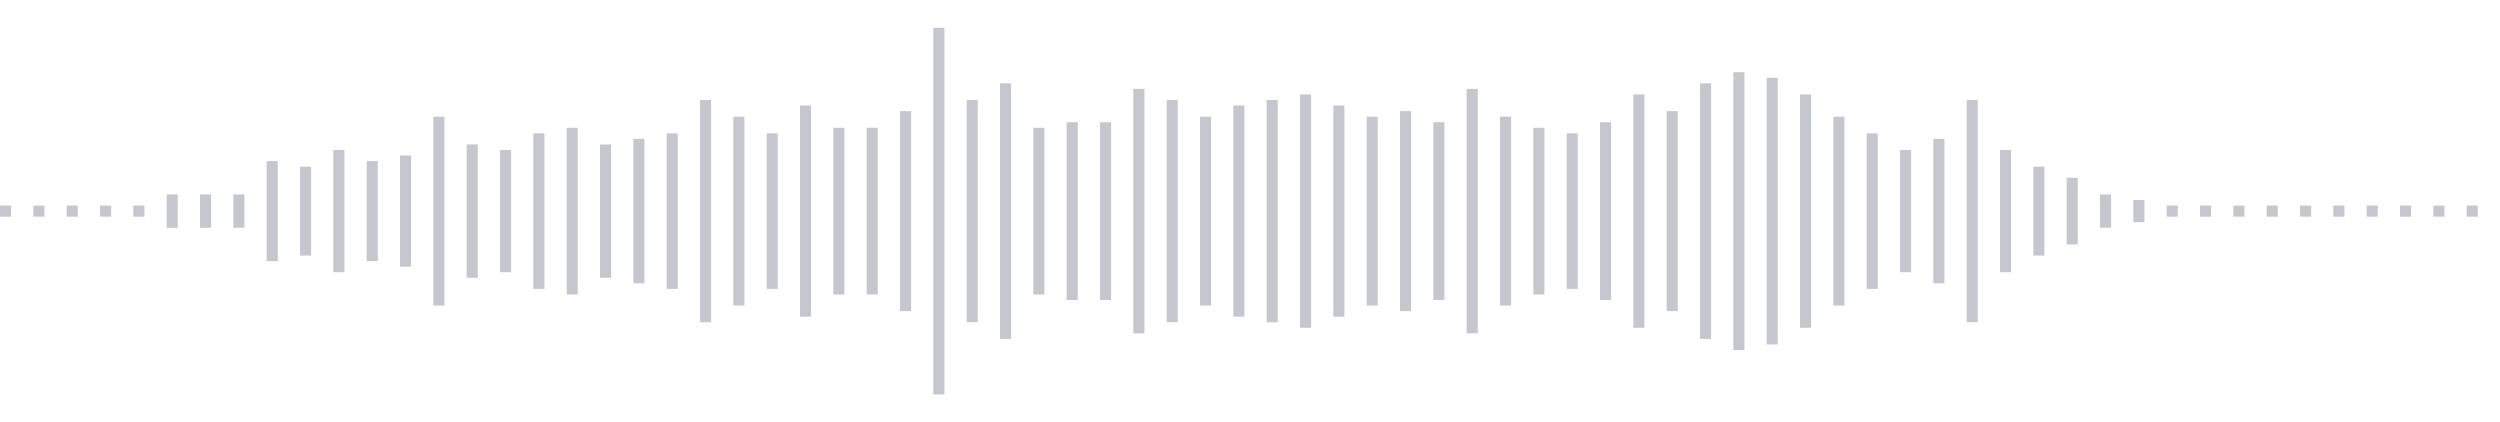 <svg xmlns="http://www.w3.org/2000/svg" xmlns:xlink="http://www.w3/org/1999/xlink" viewBox="0 0 225 38" preserveAspectRatio="none" width="100%" height="100%" fill="#C4C8CE"><g id="waveform-d2bf6ed0-b21a-4396-b6d2-02a92be22993"><rect x="0" y="18.5" width="1" height="1"/><rect x="3" y="18.5" width="1" height="1"/><rect x="6" y="18.5" width="1" height="1"/><rect x="9" y="18.5" width="1" height="1"/><rect x="12" y="18.5" width="1" height="1"/><rect x="15" y="17.5" width="1" height="3"/><rect x="18" y="17.5" width="1" height="3"/><rect x="21" y="17.5" width="1" height="3"/><rect x="24" y="14.5" width="1" height="9"/><rect x="27" y="15.0" width="1" height="8"/><rect x="30" y="13.5" width="1" height="11"/><rect x="33" y="14.5" width="1" height="9"/><rect x="36" y="14.0" width="1" height="10"/><rect x="39" y="10.5" width="1" height="17"/><rect x="42" y="13.0" width="1" height="12"/><rect x="45" y="13.5" width="1" height="11"/><rect x="48" y="12.0" width="1" height="14"/><rect x="51" y="11.5" width="1" height="15"/><rect x="54" y="13.0" width="1" height="12"/><rect x="57" y="12.5" width="1" height="13"/><rect x="60" y="12.0" width="1" height="14"/><rect x="63" y="9.0" width="1" height="20"/><rect x="66" y="10.5" width="1" height="17"/><rect x="69" y="12.0" width="1" height="14"/><rect x="72" y="9.5" width="1" height="19"/><rect x="75" y="11.5" width="1" height="15"/><rect x="78" y="11.5" width="1" height="15"/><rect x="81" y="10.0" width="1" height="18"/><rect x="84" y="2.5" width="1" height="33"/><rect x="87" y="9.0" width="1" height="20"/><rect x="90" y="7.5" width="1" height="23"/><rect x="93" y="11.5" width="1" height="15"/><rect x="96" y="11.0" width="1" height="16"/><rect x="99" y="11.0" width="1" height="16"/><rect x="102" y="8.0" width="1" height="22"/><rect x="105" y="9.0" width="1" height="20"/><rect x="108" y="10.5" width="1" height="17"/><rect x="111" y="9.5" width="1" height="19"/><rect x="114" y="9.0" width="1" height="20"/><rect x="117" y="8.5" width="1" height="21"/><rect x="120" y="9.5" width="1" height="19"/><rect x="123" y="10.5" width="1" height="17"/><rect x="126" y="10.0" width="1" height="18"/><rect x="129" y="11.0" width="1" height="16"/><rect x="132" y="8.0" width="1" height="22"/><rect x="135" y="10.5" width="1" height="17"/><rect x="138" y="11.5" width="1" height="15"/><rect x="141" y="12.0" width="1" height="14"/><rect x="144" y="11.0" width="1" height="16"/><rect x="147" y="8.5" width="1" height="21"/><rect x="150" y="10.0" width="1" height="18"/><rect x="153" y="7.5" width="1" height="23"/><rect x="156" y="6.5" width="1" height="25"/><rect x="159" y="7.0" width="1" height="24"/><rect x="162" y="8.5" width="1" height="21"/><rect x="165" y="10.5" width="1" height="17"/><rect x="168" y="12.0" width="1" height="14"/><rect x="171" y="13.5" width="1" height="11"/><rect x="174" y="12.5" width="1" height="13"/><rect x="177" y="9.0" width="1" height="20"/><rect x="180" y="13.5" width="1" height="11"/><rect x="183" y="15.0" width="1" height="8"/><rect x="186" y="16.0" width="1" height="6"/><rect x="189" y="17.5" width="1" height="3"/><rect x="192" y="18.0" width="1" height="2"/><rect x="195" y="18.5" width="1" height="1"/><rect x="198" y="18.5" width="1" height="1"/><rect x="201" y="18.5" width="1" height="1"/><rect x="204" y="18.5" width="1" height="1"/><rect x="207" y="18.5" width="1" height="1"/><rect x="210" y="18.5" width="1" height="1"/><rect x="213" y="18.5" width="1" height="1"/><rect x="216" y="18.5" width="1" height="1"/><rect x="219" y="18.5" width="1" height="1"/><rect x="222" y="18.5" width="1" height="1"/></g></svg>
